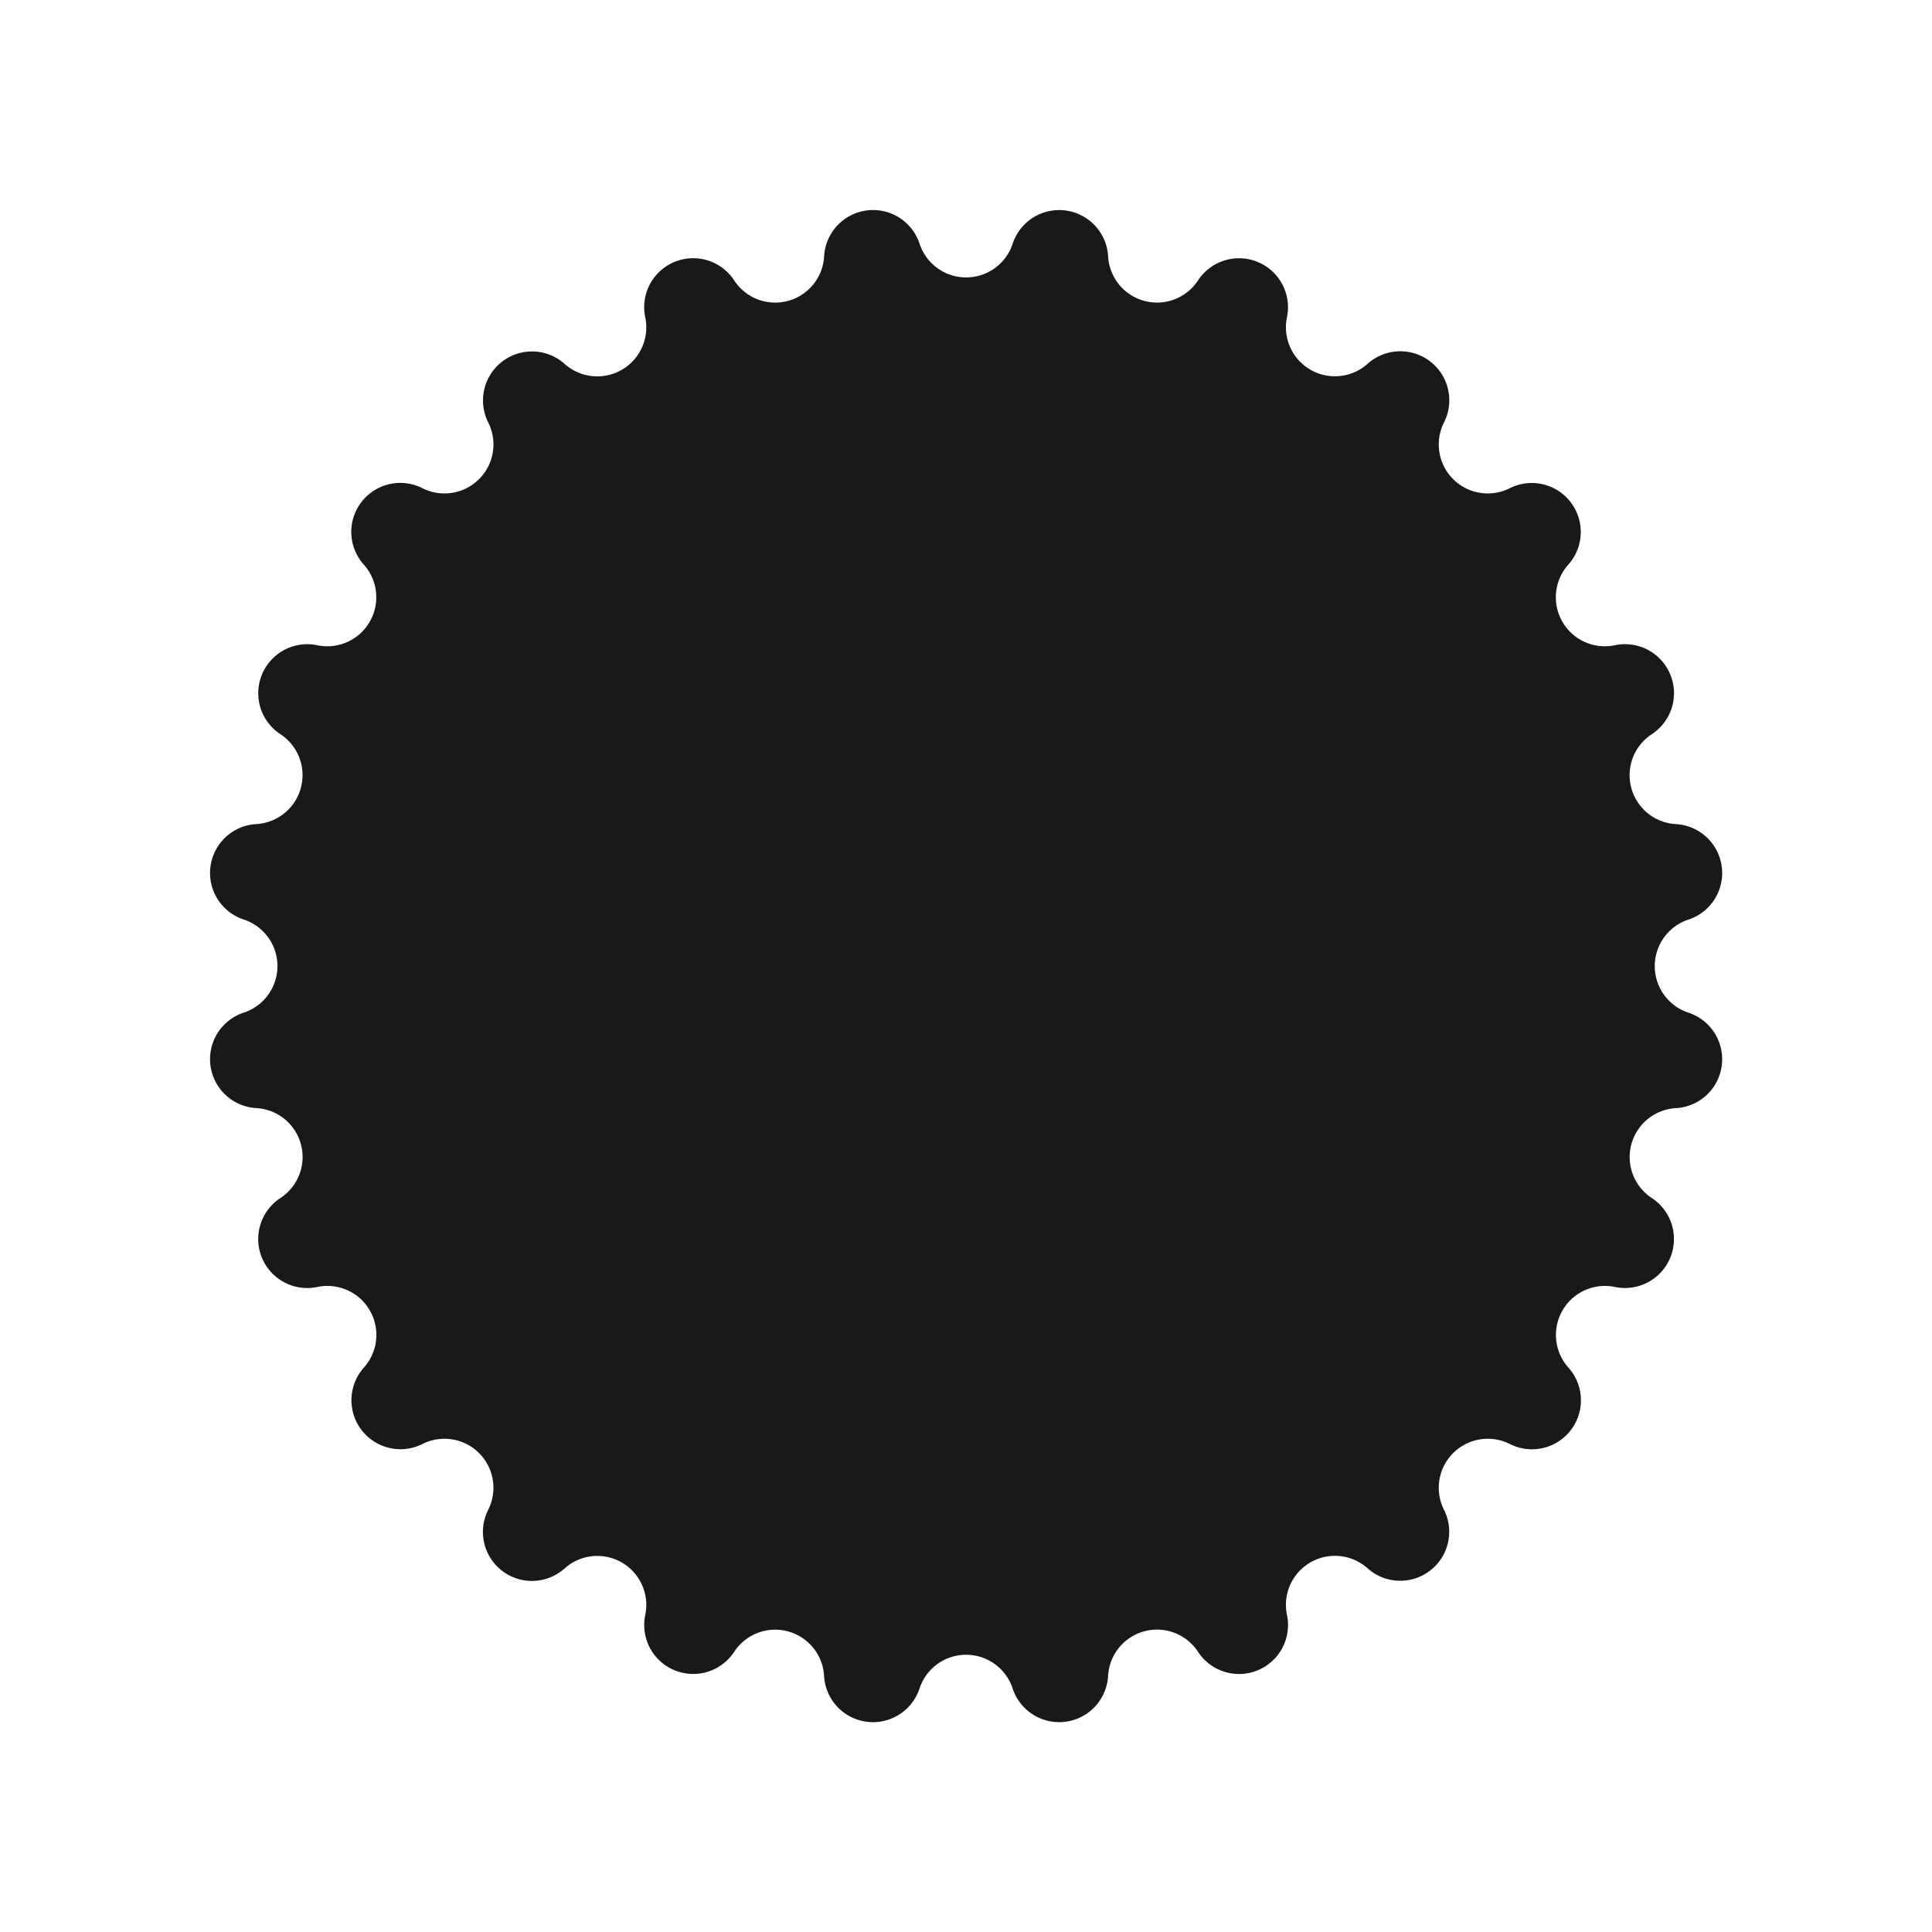 <svg xmlns="http://www.w3.org/2000/svg" xmlns:xlink="http://www.w3.org/1999/xlink" width="82.811" height="82.811" viewBox="0 0 82.811 82.811">
  <defs>
    <filter id="パス_78" x="0" y="0" width="82.811" height="82.811" filterUnits="userSpaceOnUse">
      <feOffset dy="3" input="SourceAlpha"/>
      <feGaussianBlur stdDeviation="3" result="blur"/>
      <feFlood flood-opacity="0.161"/>
      <feComposite operator="in" in2="blur"/>
      <feComposite in="SourceGraphic"/>
    </filter>
  </defs>
  <g transform="matrix(1, 0, 0, 1, 0, 0)" filter="url(#パス_78)">
    <path id="パス_78-2" data-name="パス 78" d="M43.495,10.539a2.1,2.1,0,0,1,4.092.539h0A2.1,2.1,0,0,0,51.44,12.11h0a2.1,2.1,0,0,1,3.813,1.579h0a2.1,2.1,0,0,0,3.455,1.995h0A2.1,2.1,0,0,1,61.982,18.2h0A2.1,2.1,0,0,0,64.8,21.018h0a2.1,2.1,0,0,1,2.512,3.274h0a2.1,2.1,0,0,0,1.995,3.455h0A2.1,2.1,0,0,1,70.89,31.56h0a2.1,2.1,0,0,0,1.033,3.854h0a2.1,2.1,0,0,1,.539,4.092h0a2.1,2.1,0,0,0,0,3.99h0a2.1,2.1,0,0,1-.539,4.092h0A2.1,2.1,0,0,0,70.89,51.44h0a2.1,2.1,0,0,1-1.579,3.813h0a2.1,2.1,0,0,0-1.995,3.455h0A2.1,2.1,0,0,1,64.8,61.982h0A2.1,2.1,0,0,0,61.982,64.8h0a2.1,2.1,0,0,1-3.274,2.512h0a2.1,2.1,0,0,0-3.455,1.995h0A2.1,2.1,0,0,1,51.44,70.89h0a2.1,2.1,0,0,0-3.854,1.033h0a2.1,2.1,0,0,1-4.092.539h0a2.1,2.1,0,0,0-3.99,0h0a2.1,2.1,0,0,1-4.092-.539h0A2.1,2.1,0,0,0,31.56,70.89h0a2.1,2.1,0,0,1-3.813-1.579h0a2.1,2.1,0,0,0-3.455-1.995h0A2.1,2.1,0,0,1,21.018,64.8h0A2.1,2.1,0,0,0,18.2,61.982h0a2.1,2.1,0,0,1-2.512-3.274h0a2.1,2.1,0,0,0-1.995-3.455h0A2.1,2.1,0,0,1,12.11,51.44h0a2.1,2.1,0,0,0-1.033-3.854h0a2.1,2.1,0,0,1-.539-4.092h0a2.1,2.1,0,0,0,0-3.99h0a2.1,2.1,0,0,1,.539-4.092h0A2.1,2.1,0,0,0,12.11,31.56h0a2.1,2.1,0,0,1,1.579-3.813h0a2.1,2.1,0,0,0,1.995-3.455h0A2.1,2.1,0,0,1,18.2,21.018h0A2.1,2.1,0,0,0,21.018,18.2h0a2.1,2.1,0,0,1,3.274-2.512h0a2.1,2.1,0,0,0,3.455-1.995h0A2.1,2.1,0,0,1,31.56,12.11h0a2.1,2.1,0,0,0,3.854-1.033h0a2.1,2.1,0,0,1,4.092-.539h0A2.1,2.1,0,0,0,43.495,10.539Z" transform="translate(-0.09 -3.09)" fill="#191919"/>
  </g>
</svg>
